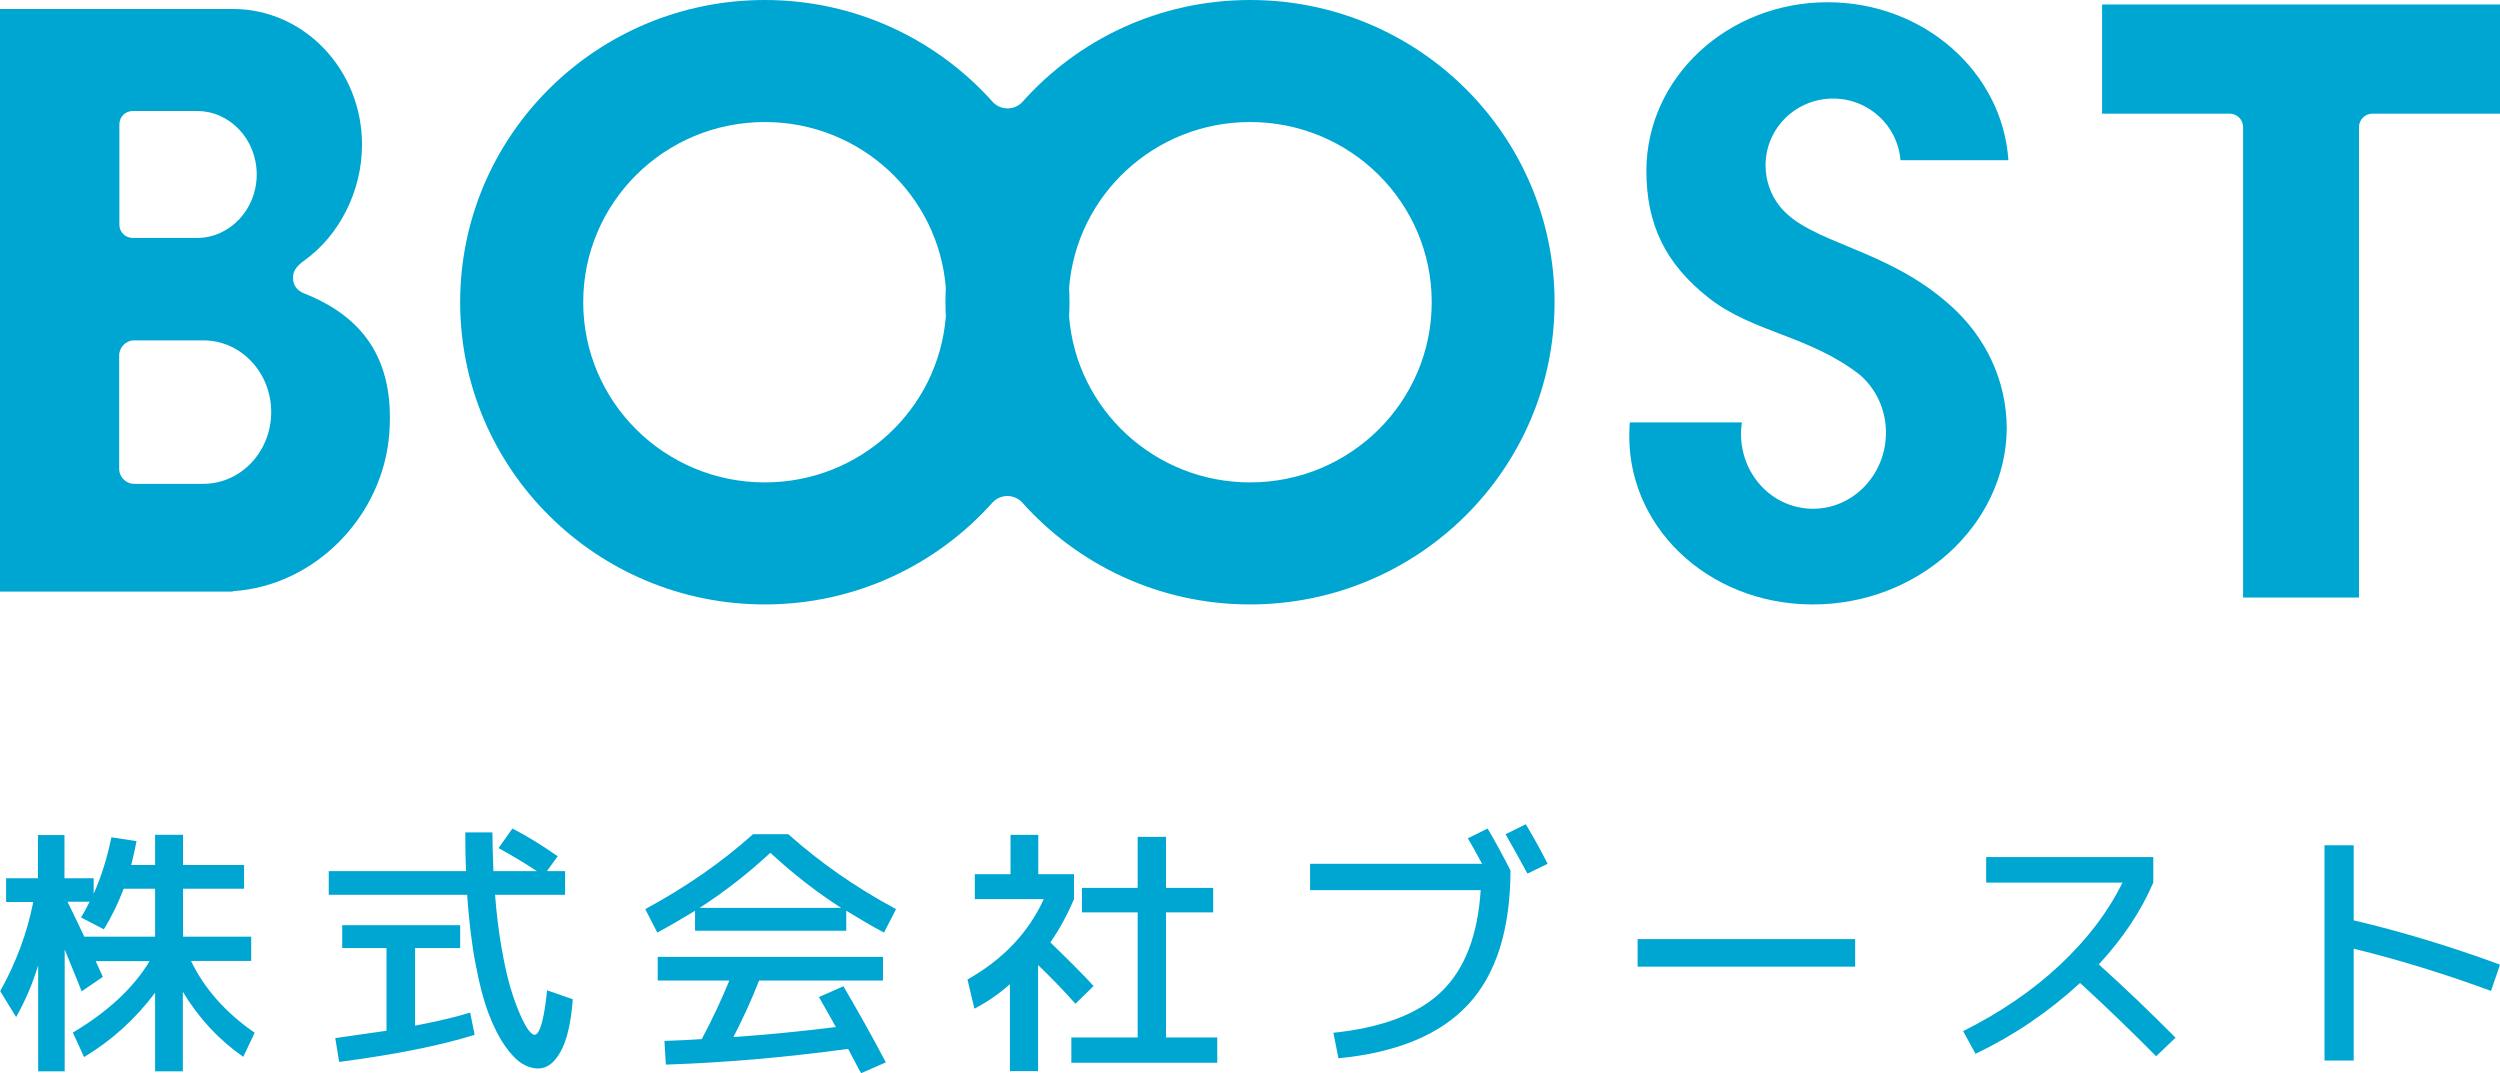 <?xml version="1.0" encoding="utf-8"?>
<!-- Generator: Adobe Illustrator 27.3.1, SVG Export Plug-In . SVG Version: 6.00 Build 0)  -->
<svg version="1.1" id="レイヤー_1" xmlns="http://www.w3.org/2000/svg" xmlns:xlink="http://www.w3.org/1999/xlink" x="0px"
	 y="0px" viewBox="0 0 122.51 52.59" style="enable-background:new 0 0 122.51 52.59;" xml:space="preserve">
<style type="text/css">
	.st0{fill:#00A6D2;}
</style>
<g>
	<path class="st0" d="M9.36,47.09h2.95V45.9H8.97v-2.35h2.99v-1.16H8.97v-1.48H7.6v1.48H6.43c0.11-0.44,0.2-0.83,0.26-1.17
		l-1.23-0.19c-0.21,1.02-0.5,1.94-0.87,2.77v-0.76H3.16v-2.12h-1.3v2.12H0.3v1.16h1.33c-0.3,1.53-0.85,2.99-1.62,4.37l0.78,1.27
		c0.45-0.8,0.81-1.64,1.08-2.53v5.19h1.3v-5.97c0.1,0.25,0.26,0.63,0.47,1.15c0.21,0.51,0.33,0.82,0.36,0.9l1.04-0.71l-0.35-0.77
		h2.64C6.55,48.4,5.3,49.57,3.57,50.6l0.55,1.2c1.35-0.81,2.51-1.86,3.48-3.15v3.85h1.36V48.6c0.78,1.3,1.77,2.36,2.96,3.19
		l0.56-1.18C11.05,49.62,10.01,48.44,9.36,47.09z M7.6,45.9H4.13c-0.36-0.77-0.64-1.34-0.82-1.71h1.08
		c-0.11,0.23-0.25,0.49-0.42,0.77l1.12,0.58c0.37-0.6,0.7-1.27,0.97-1.99H7.6V45.9z"/>
	<path class="st0" d="M20.34,50.26v-3.8h2.21v-1.12h-5.78v1.12h2.17v4.05c-0.61,0.09-1.44,0.21-2.51,0.36l0.19,1.17
		c2.73-0.36,4.94-0.8,6.64-1.33l-0.22-1.09C22.3,49.85,21.39,50.06,20.34,50.26z"/>
	<path class="st0" d="M26.19,50.71c-0.07,0-0.16-0.07-0.28-0.22c-0.12-0.15-0.26-0.41-0.42-0.77c-0.16-0.36-0.32-0.8-0.47-1.3
		c-0.15-0.5-0.3-1.16-0.44-1.96c-0.14-0.81-0.25-1.68-0.32-2.61h3.43v-1.16H26.8l0.53-0.73c-0.76-0.53-1.5-0.99-2.22-1.36
		l-0.68,0.96c0.66,0.36,1.29,0.74,1.88,1.13h-2.13c-0.03-0.79-0.05-1.42-0.05-1.9h-1.33c0,0.66,0.01,1.3,0.04,1.9h-6.73v1.16h6.78
		c0.09,1.24,0.22,2.37,0.41,3.37c0.19,1,0.4,1.82,0.64,2.44c0.24,0.63,0.5,1.15,0.79,1.57c0.29,0.42,0.57,0.71,0.84,0.88
		c0.27,0.17,0.54,0.25,0.81,0.25c0.42,0,0.78-0.27,1.09-0.82c0.31-0.55,0.51-1.41,0.6-2.57l-1.26-0.44
		C26.66,49.99,26.45,50.71,26.19,50.71z"/>
	<path class="st0" d="M40.13,48.86c0.3,0.52,0.58,1.01,0.83,1.47c-1.72,0.21-3.39,0.38-5.02,0.49c0.48-0.93,0.9-1.85,1.26-2.77h6.07
		v-1.16H32.23v1.16h3.51c-0.37,0.91-0.82,1.87-1.35,2.87c-0.4,0.03-1.01,0.06-1.83,0.09l0.07,1.16c2.78-0.09,5.76-0.34,8.93-0.77
		c0.08,0.15,0.19,0.35,0.33,0.62c0.14,0.27,0.24,0.46,0.31,0.57l1.21-0.53c-0.7-1.33-1.4-2.57-2.08-3.73L40.13,48.86z"/>
	<path class="st0" d="M36.9,40.88c-1.54,1.38-3.3,2.6-5.28,3.67l0.59,1.15c0.56-0.3,1.18-0.66,1.85-1.07v0.98h7.41v-0.98
		c0.67,0.41,1.28,0.77,1.85,1.07l0.59-1.15c-1.98-1.06-3.73-2.29-5.28-3.67H36.9z M34.28,44.49c1.2-0.77,2.36-1.67,3.47-2.7
		c1.11,1.03,2.27,1.93,3.47,2.7H34.28z"/>
	<polygon class="st0" points="57.14,44.71 59.45,44.71 59.45,43.51 57.14,43.51 57.14,41.01 55.75,41.01 55.75,43.51 53.02,43.51 
		53.02,44.71 55.75,44.71 55.75,50.84 52.5,50.84 52.5,52.08 59.65,52.08 59.65,50.84 57.14,50.84 	"/>
	<path class="st0" d="M53.59,48.32c-0.49-0.54-1.2-1.25-2.12-2.14c0.43-0.61,0.82-1.32,1.16-2.12v-1.22h-1.75v-1.93h-1.36v1.93
		h-1.75v1.22h3.38c-0.75,1.64-1.99,2.95-3.74,3.94l0.34,1.43c0.63-0.33,1.21-0.73,1.74-1.2v4.26h1.38v-5.2
		c0.68,0.65,1.29,1.29,1.83,1.9L53.59,48.32z"/>
	<path class="st0" d="M71.93,41.08c0.16,0.27,0.39,0.68,0.7,1.25H64.2v1.29h8.36c-0.14,2.21-0.78,3.87-1.92,4.97
		c-1.14,1.1-2.91,1.77-5.3,2.02l0.25,1.25c2.87-0.28,4.99-1.16,6.36-2.64c1.37-1.48,2.06-3.66,2.07-6.56
		c-0.36-0.71-0.73-1.4-1.12-2.06L71.93,41.08z"/>
	<path class="st0" d="M73.78,40.88c0.45,0.8,0.81,1.44,1.07,1.93l0.99-0.48c-0.3-0.6-0.66-1.25-1.07-1.94L73.78,40.88z"/>
	<rect x="80.25" y="46.02" class="st0" width="10.66" height="1.35"/>
	<path class="st0" d="M105.52,43.25V42h-8.19v1.25h6.68c-0.7,1.43-1.72,2.77-3.05,4.02c-1.33,1.25-2.92,2.34-4.76,3.26l0.61,1.11
		c1.9-0.91,3.6-2.07,5.12-3.47c1.24,1.13,2.48,2.33,3.73,3.59l0.95-0.91c-1.2-1.21-2.45-2.41-3.76-3.59
		C104.03,45.98,104.92,44.65,105.52,43.25z"/>
	<path class="st0" d="M115.34,41.42h-1.43v10.55h1.43v-5.48c2.21,0.54,4.45,1.23,6.73,2.07l0.44-1.29
		c-2.43-0.89-4.83-1.62-7.17-2.17V41.42z"/>
	<path class="st0" d="M95.58,14.97c-3.18-2.86-6.91-3.01-8.38-4.88c-0.43-0.55-0.68-1.24-0.68-1.99c0-1.81,1.48-3.27,3.31-3.27
		c1.74,0,3.17,1.33,3.3,3.02h5.29c-0.29-4.32-4.14-7.74-8.86-7.74c-4.91,0-8.88,3.7-8.88,8.26c0,2.6,0.91,4.55,3.07,6.24
		c2.16,1.69,4.89,1.82,7.38,3.75c0.8,0.68,1.3,1.72,1.29,2.89c-0.03,2.07-1.67,3.73-3.66,3.68c-1.99-0.05-3.53-1.78-3.44-3.84
		c0.01-0.13,0.02-0.26,0.04-0.39h-5.49c-0.01,0.09-0.02,0.19-0.02,0.29c-0.23,4.71,3.77,8.61,8.95,8.63
		c5.19,0.02,9.47-3.86,9.54-8.59C98.34,18.63,97.29,16.49,95.58,14.97z"/>
	<path class="st0" d="M61.26,0c-4.46,0-8.45,1.94-11.18,5.02c-0.39,0.39-1.02,0.39-1.41,0C45.93,1.94,41.93,0,37.48,0
		c-8.24,0-14.93,6.63-14.93,14.81c0,8.18,6.68,14.81,14.93,14.81c4.46,0,8.45-1.95,11.18-5.02c0.39-0.39,1.02-0.39,1.41,0
		c2.73,3.07,6.73,5.02,11.18,5.02c8.24,0,14.93-6.63,14.93-14.81C76.18,6.63,69.5,0,61.26,0z M46.35,15.51
		c-0.36,4.55-4.19,8.13-8.87,8.13c-4.92,0-8.9-3.96-8.9-8.83c0-4.88,3.98-8.83,8.9-8.83c4.68,0,8.51,3.58,8.87,8.13
		c-0.01,0.23-0.02,0.47-0.02,0.7C46.33,15.05,46.34,15.28,46.35,15.51z M61.26,23.64c-4.68,0-8.51-3.58-8.87-8.13
		c0.01-0.23,0.02-0.47,0.02-0.7c0-0.24-0.01-0.47-0.02-0.7c0.36-4.55,4.19-8.13,8.87-8.13c4.92,0,8.9,3.95,8.9,8.83
		C70.16,19.69,66.17,23.64,61.26,23.64z"/>
	<path class="st0" d="M11.41,28.97c4-0.25,7.37-3.65,7.67-7.76c0.26-3.7-1.38-5.7-4.12-6.81c-0.49-0.17-0.6-0.52-0.6-0.77
		c0-0.27,0.06-0.52,0.6-0.9c1.65-1.2,2.78-3.34,2.78-5.64c0-3.67-2.83-6.65-6.33-6.65H0v28.55h11.41V28.97z M5.85,6.09
		c0-0.36,0.29-0.65,0.65-0.65h3.15c1.62,0,2.93,1.39,2.93,3.11c0,1.71-1.31,3.11-2.93,3.11c0,0,0,0-0.01,0H6.5
		c-0.36,0-0.65-0.29-0.65-0.65V6.09z M9.96,23.71H6.58c-0.41,0-0.74-0.33-0.74-0.74v-5.55c0-0.4,0.33-0.74,0.74-0.74h3.39
		c1.83,0,3.32,1.57,3.32,3.51C13.29,22.14,11.8,23.71,9.96,23.71C9.97,23.71,9.96,23.71,9.96,23.71z"/>
	<path class="st0" d="M103.01,0.22v5.35h6.25c0.37,0,0.66,0.3,0.66,0.66v23.05h5.68V6.23c0-0.37,0.3-0.66,0.66-0.66h6.25V0.22
		H103.01z"/>
</g>
</svg>
